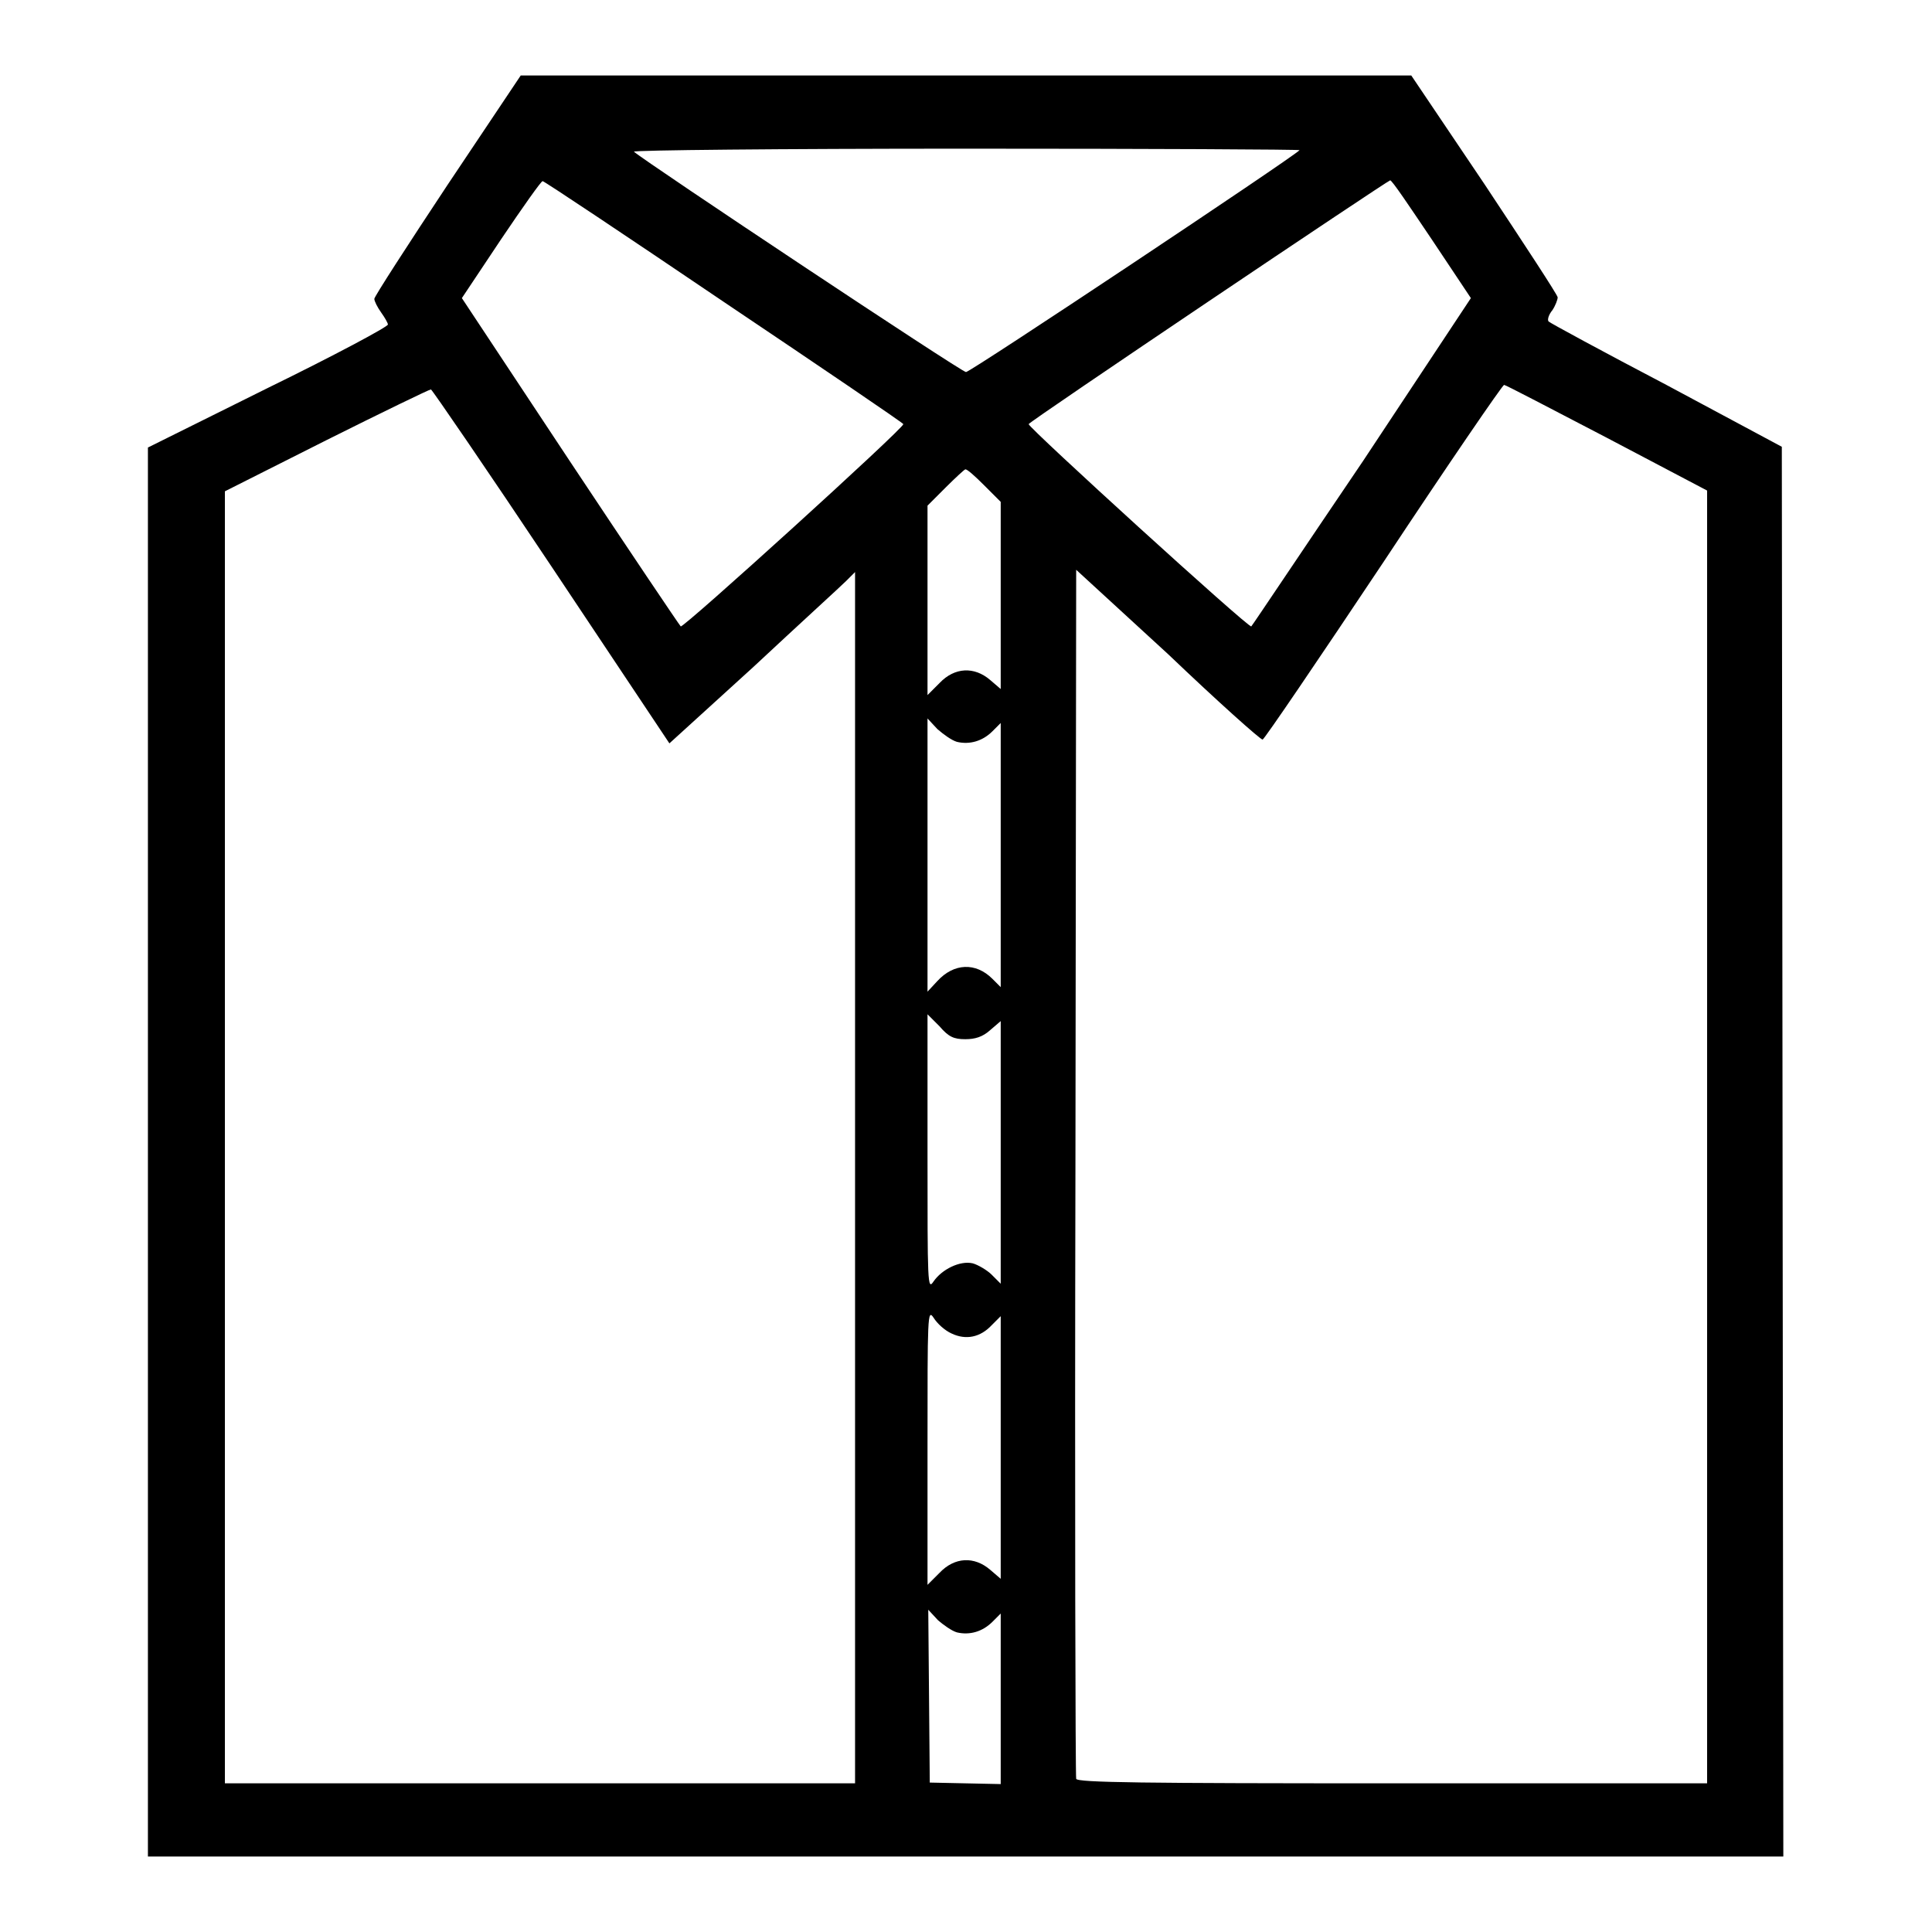 <?xml version="1.0" encoding="utf-8"?>
<!-- Svg Vector Icons : http://www.onlinewebfonts.com/icon -->
<!DOCTYPE svg PUBLIC "-//W3C//DTD SVG 1.1//EN" "http://www.w3.org/Graphics/SVG/1.1/DTD/svg11.dtd">
<svg version="1.1" xmlns="http://www.w3.org/2000/svg" xmlns:xlink="http://www.w3.org/1999/xlink" x="0px" y="0px" viewBox="0 0 256 256" enable-background="new 0 0 256 256" xml:space="preserve">
<g><g><g><path fill="#000000" d="M59.3,24.5c-5.3,8-9.7,14.8-9.7,15.1c0,0.3,0.4,1.1,0.9,1.8s0.9,1.4,0.9,1.6c0,0.3-7.1,4.1-15.9,8.4l-15.9,7.9v93.3V246H128h108.3l-0.1-93.4l-0.1-93.4L220.8,51c-8.4-4.4-15.4-8.2-15.6-8.4c-0.2-0.2,0-0.9,0.5-1.5c0.4-0.6,0.7-1.4,0.7-1.7c0-0.3-4.4-7-9.7-15L187,10h-59H69L59.3,24.5z M172.2,19.9c-1.1,1.1-43.6,29.4-44.2,29.4S85.6,21.5,84,20.1c-0.3-0.2,19.3-0.4,44-0.4C152.4,19.7,172.3,19.8,172.2,19.9z M95.9,40c13.1,8.8,23.7,16,23.8,16.2c0,0.6-29.2,27.1-29.5,26.8c-0.2-0.2-6.8-10-14.7-21.9L61.2,39.5l5.2-7.8c2.9-4.3,5.3-7.7,5.5-7.7C72.1,24,82.9,31.2,95.9,40z M189.7,31.7l5.2,7.8l-14.3,21.6C172.6,72.9,166,82.8,165.8,83c-0.3,0.3-29.5-26.3-29.5-26.8c0-0.3,47.6-32.3,47.9-32.3C184.4,23.8,186.8,27.4,189.7,31.7z M212.9,58l13.3,7v85.7v85.6h-41.7c-33,0-41.8-0.1-41.9-0.6c-0.1-0.3-0.2-36.5-0.1-80.4l0.1-79.8l12.2,11.2C161.4,93,167,98,167.3,98c0.2,0,7.4-10.6,16-23.5c8.6-13,15.8-23.5,16-23.5S205.6,54.2,212.9,58z M73.1,75.1l15.6,23.4l11.1-10.1c6-5.6,11.6-10.7,12.3-11.4l1.2-1.2V156v80.3H71.5H29.8v-85.6V65.1l13.5-6.8c7.4-3.7,13.6-6.7,13.8-6.7C57.3,51.7,64.5,62.2,73.1,75.1z M130.4,64.3l2.2,2.2v12.4v12.4l-1.4-1.2c-2.1-1.8-4.7-1.7-6.7,0.4l-1.6,1.6V79.5V67l2.4-2.4c1.3-1.3,2.5-2.4,2.6-2.4C128.1,62.1,129.2,63.1,130.4,64.3z M126.8,98.3c1.7,0.4,3.4-0.1,4.7-1.4l1.1-1.1v17.5v17.5l-1.1-1.1c-2.2-2.2-5.1-2.1-7.3,0.3l-1.3,1.4v-18.1V95.2l1.3,1.4C125,97.3,126.1,98.1,126.8,98.3z M127.9,137.7c1.3,0,2.3-0.3,3.3-1.2l1.4-1.2v17.4v17.4l-1.2-1.2c-0.6-0.6-1.8-1.3-2.5-1.5c-1.7-0.4-4.1,0.8-5.2,2.4c-0.8,1.2-0.8,0.4-0.8-17.1v-18.3l1.6,1.6C125.7,137.4,126.4,137.7,127.9,137.7z M126.1,176.7c1.9,0.9,3.8,0.5,5.3-1.1l1.2-1.2v17.4v17.4l-1.4-1.2c-2.1-1.8-4.7-1.7-6.7,0.4l-1.6,1.6v-18.3c0-17.4,0-18.3,0.8-17.1C124.2,175.4,125.2,176.3,126.1,176.7z M126.8,216.3c1.7,0.4,3.4-0.1,4.7-1.4l1.1-1.1v11.3v11.3l-4.7-0.1l-4.7-0.1l-0.1-11.5l-0.1-11.4l1.3,1.4C125,215.3,126.1,216.1,126.8,216.3z"/></g></g></g>
</svg>